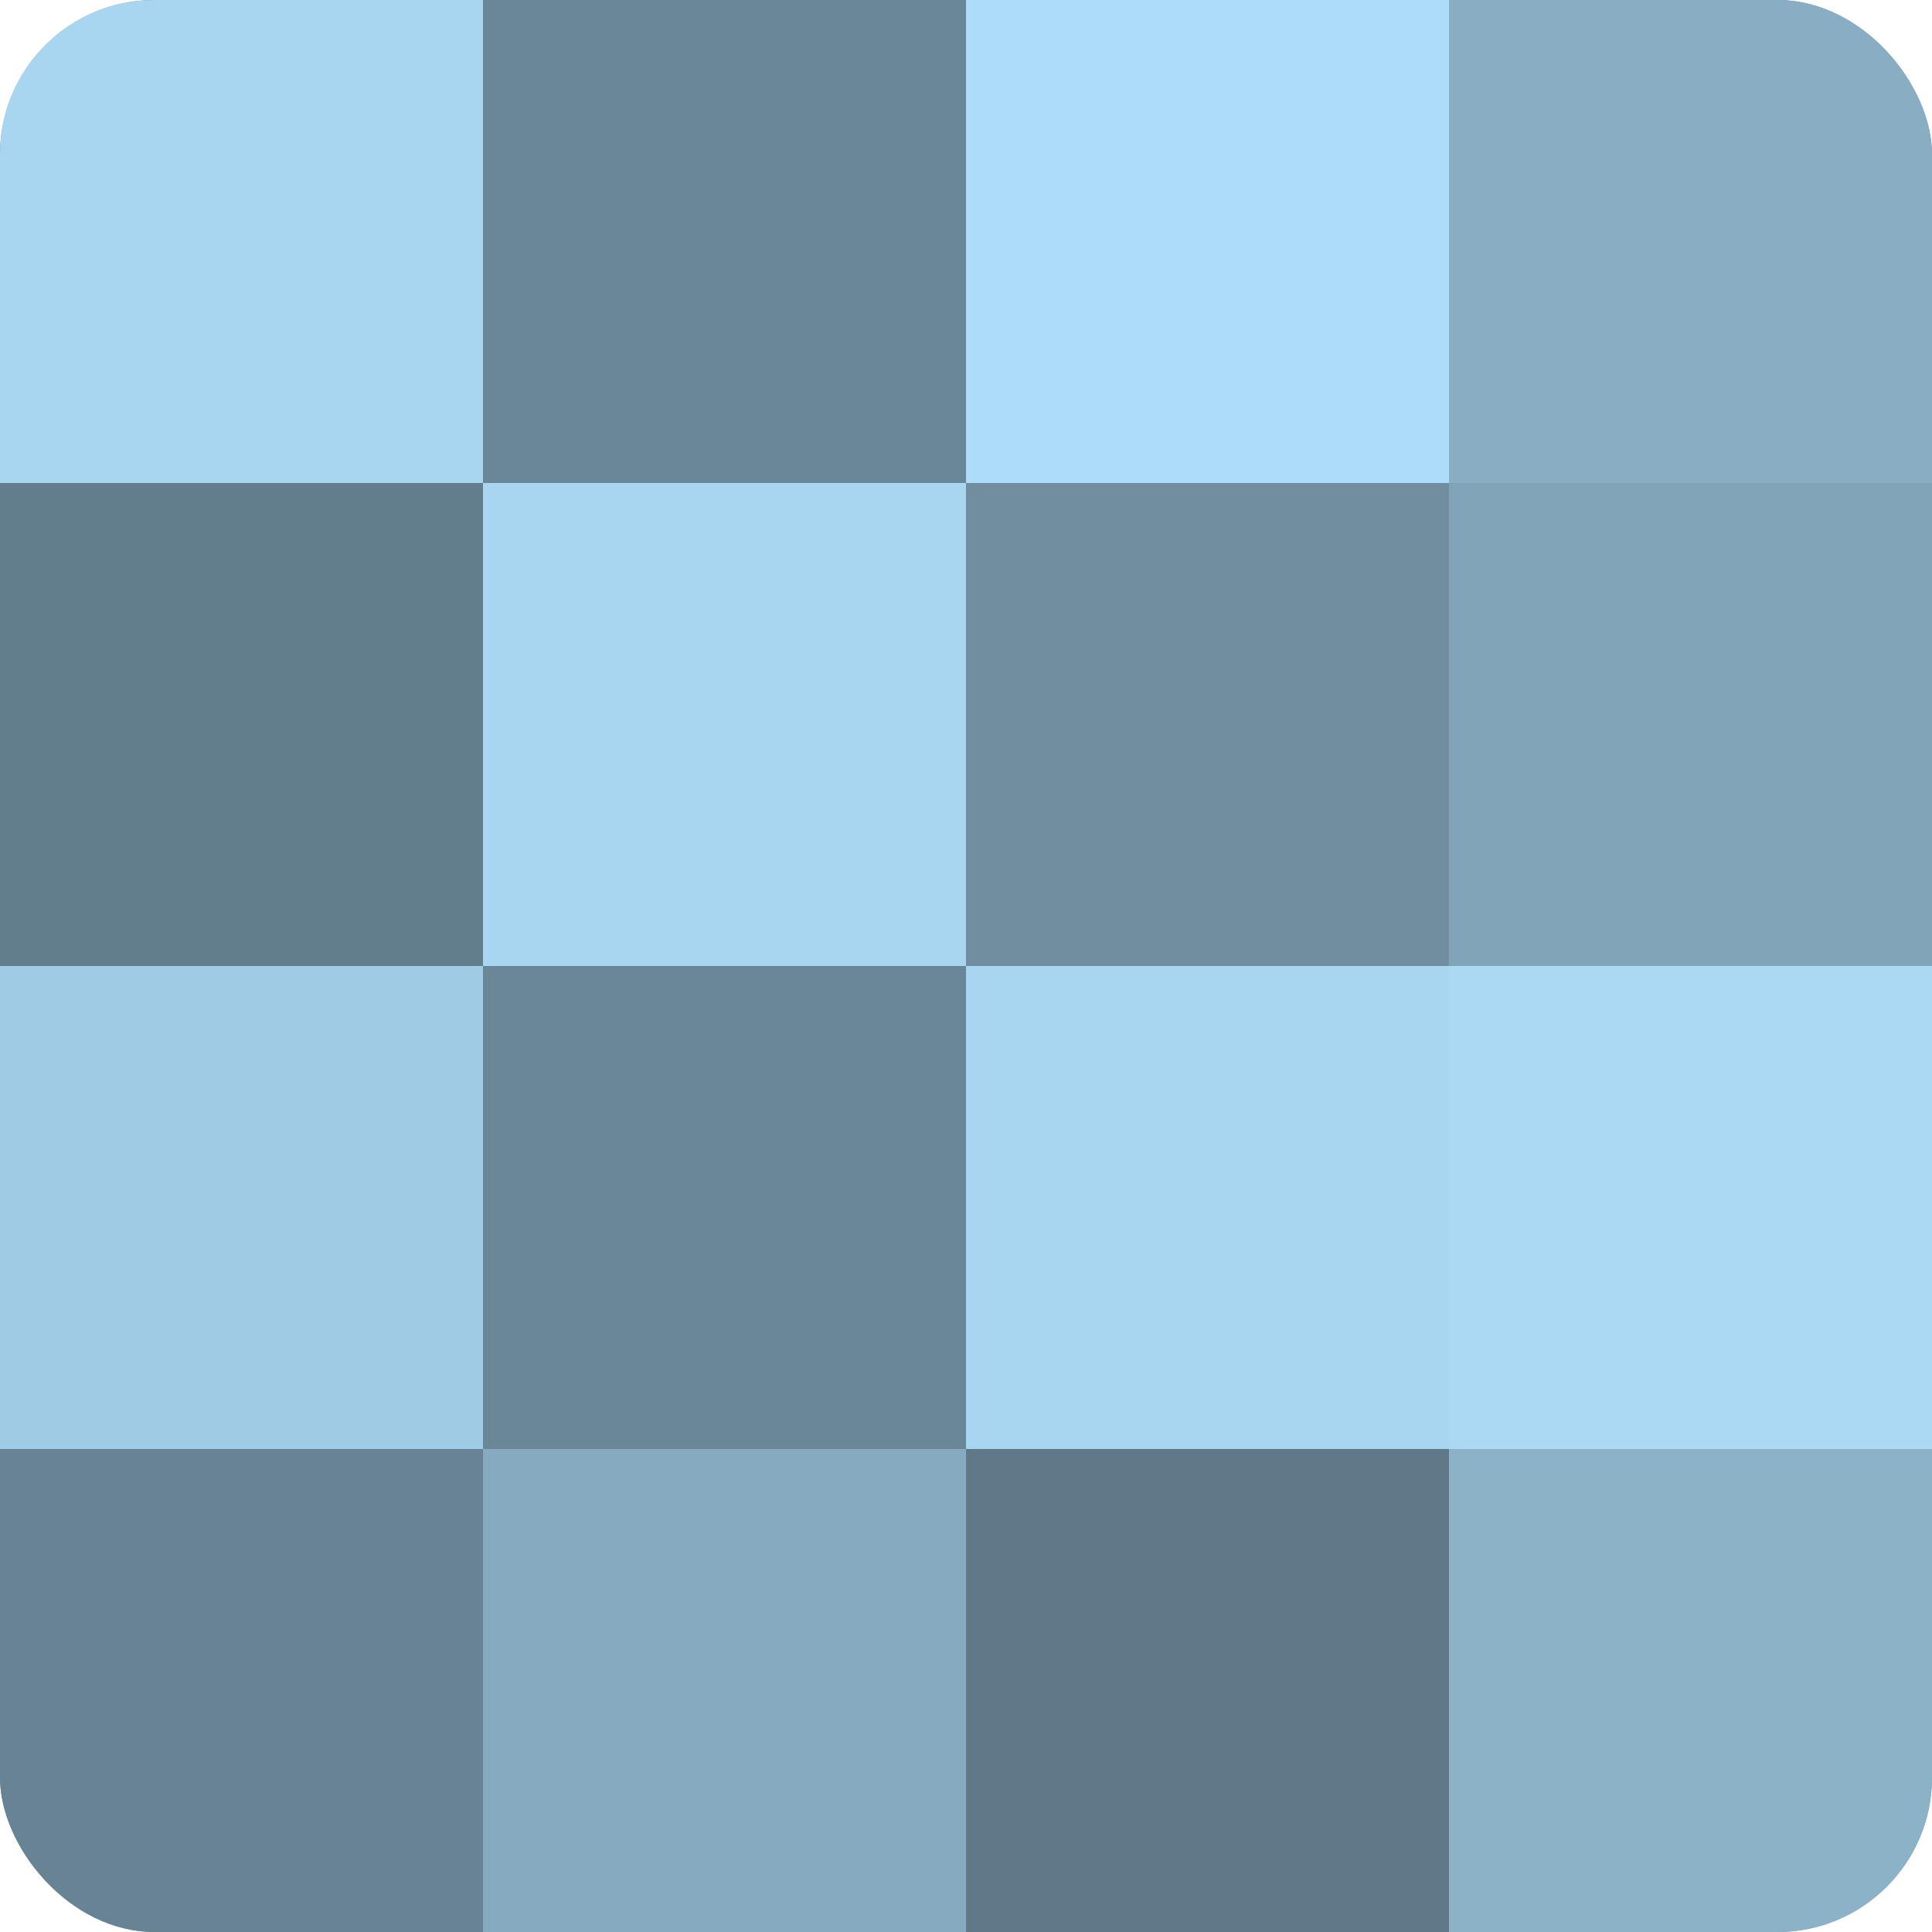 <?xml version="1.0" encoding="UTF-8"?>
<svg xmlns="http://www.w3.org/2000/svg" width="60" height="60" viewBox="0 0 100 100" preserveAspectRatio="xMidYMid meet"><defs><clipPath id="c" width="100" height="100"><rect width="100" height="100" rx="8" ry="8"/></clipPath></defs><g clip-path="url(#c)"><rect width="100" height="100" fill="#708ea0"/><rect width="25" height="25" fill="#a8d5f0"/><rect y="25" width="25" height="25" fill="#627d8c"/><rect y="50" width="25" height="25" fill="#9fcbe4"/><rect y="75" width="25" height="25" fill="#688494"/><rect x="25" width="25" height="25" fill="#6a8798"/><rect x="25" y="25" width="25" height="25" fill="#a8d5f0"/><rect x="25" y="50" width="25" height="25" fill="#6a8798"/><rect x="25" y="75" width="25" height="25" fill="#86abc0"/><rect x="50" width="25" height="25" fill="#addcf8"/><rect x="50" y="25" width="25" height="25" fill="#708ea0"/><rect x="50" y="50" width="25" height="25" fill="#a8d5f0"/><rect x="50" y="75" width="25" height="25" fill="#5f7988"/><rect x="75" width="25" height="25" fill="#89aec4"/><rect x="75" y="25" width="25" height="25" fill="#81a4b8"/><rect x="75" y="50" width="25" height="25" fill="#abd9f4"/><rect x="75" y="75" width="25" height="25" fill="#8cb2c8"/></g></svg>

